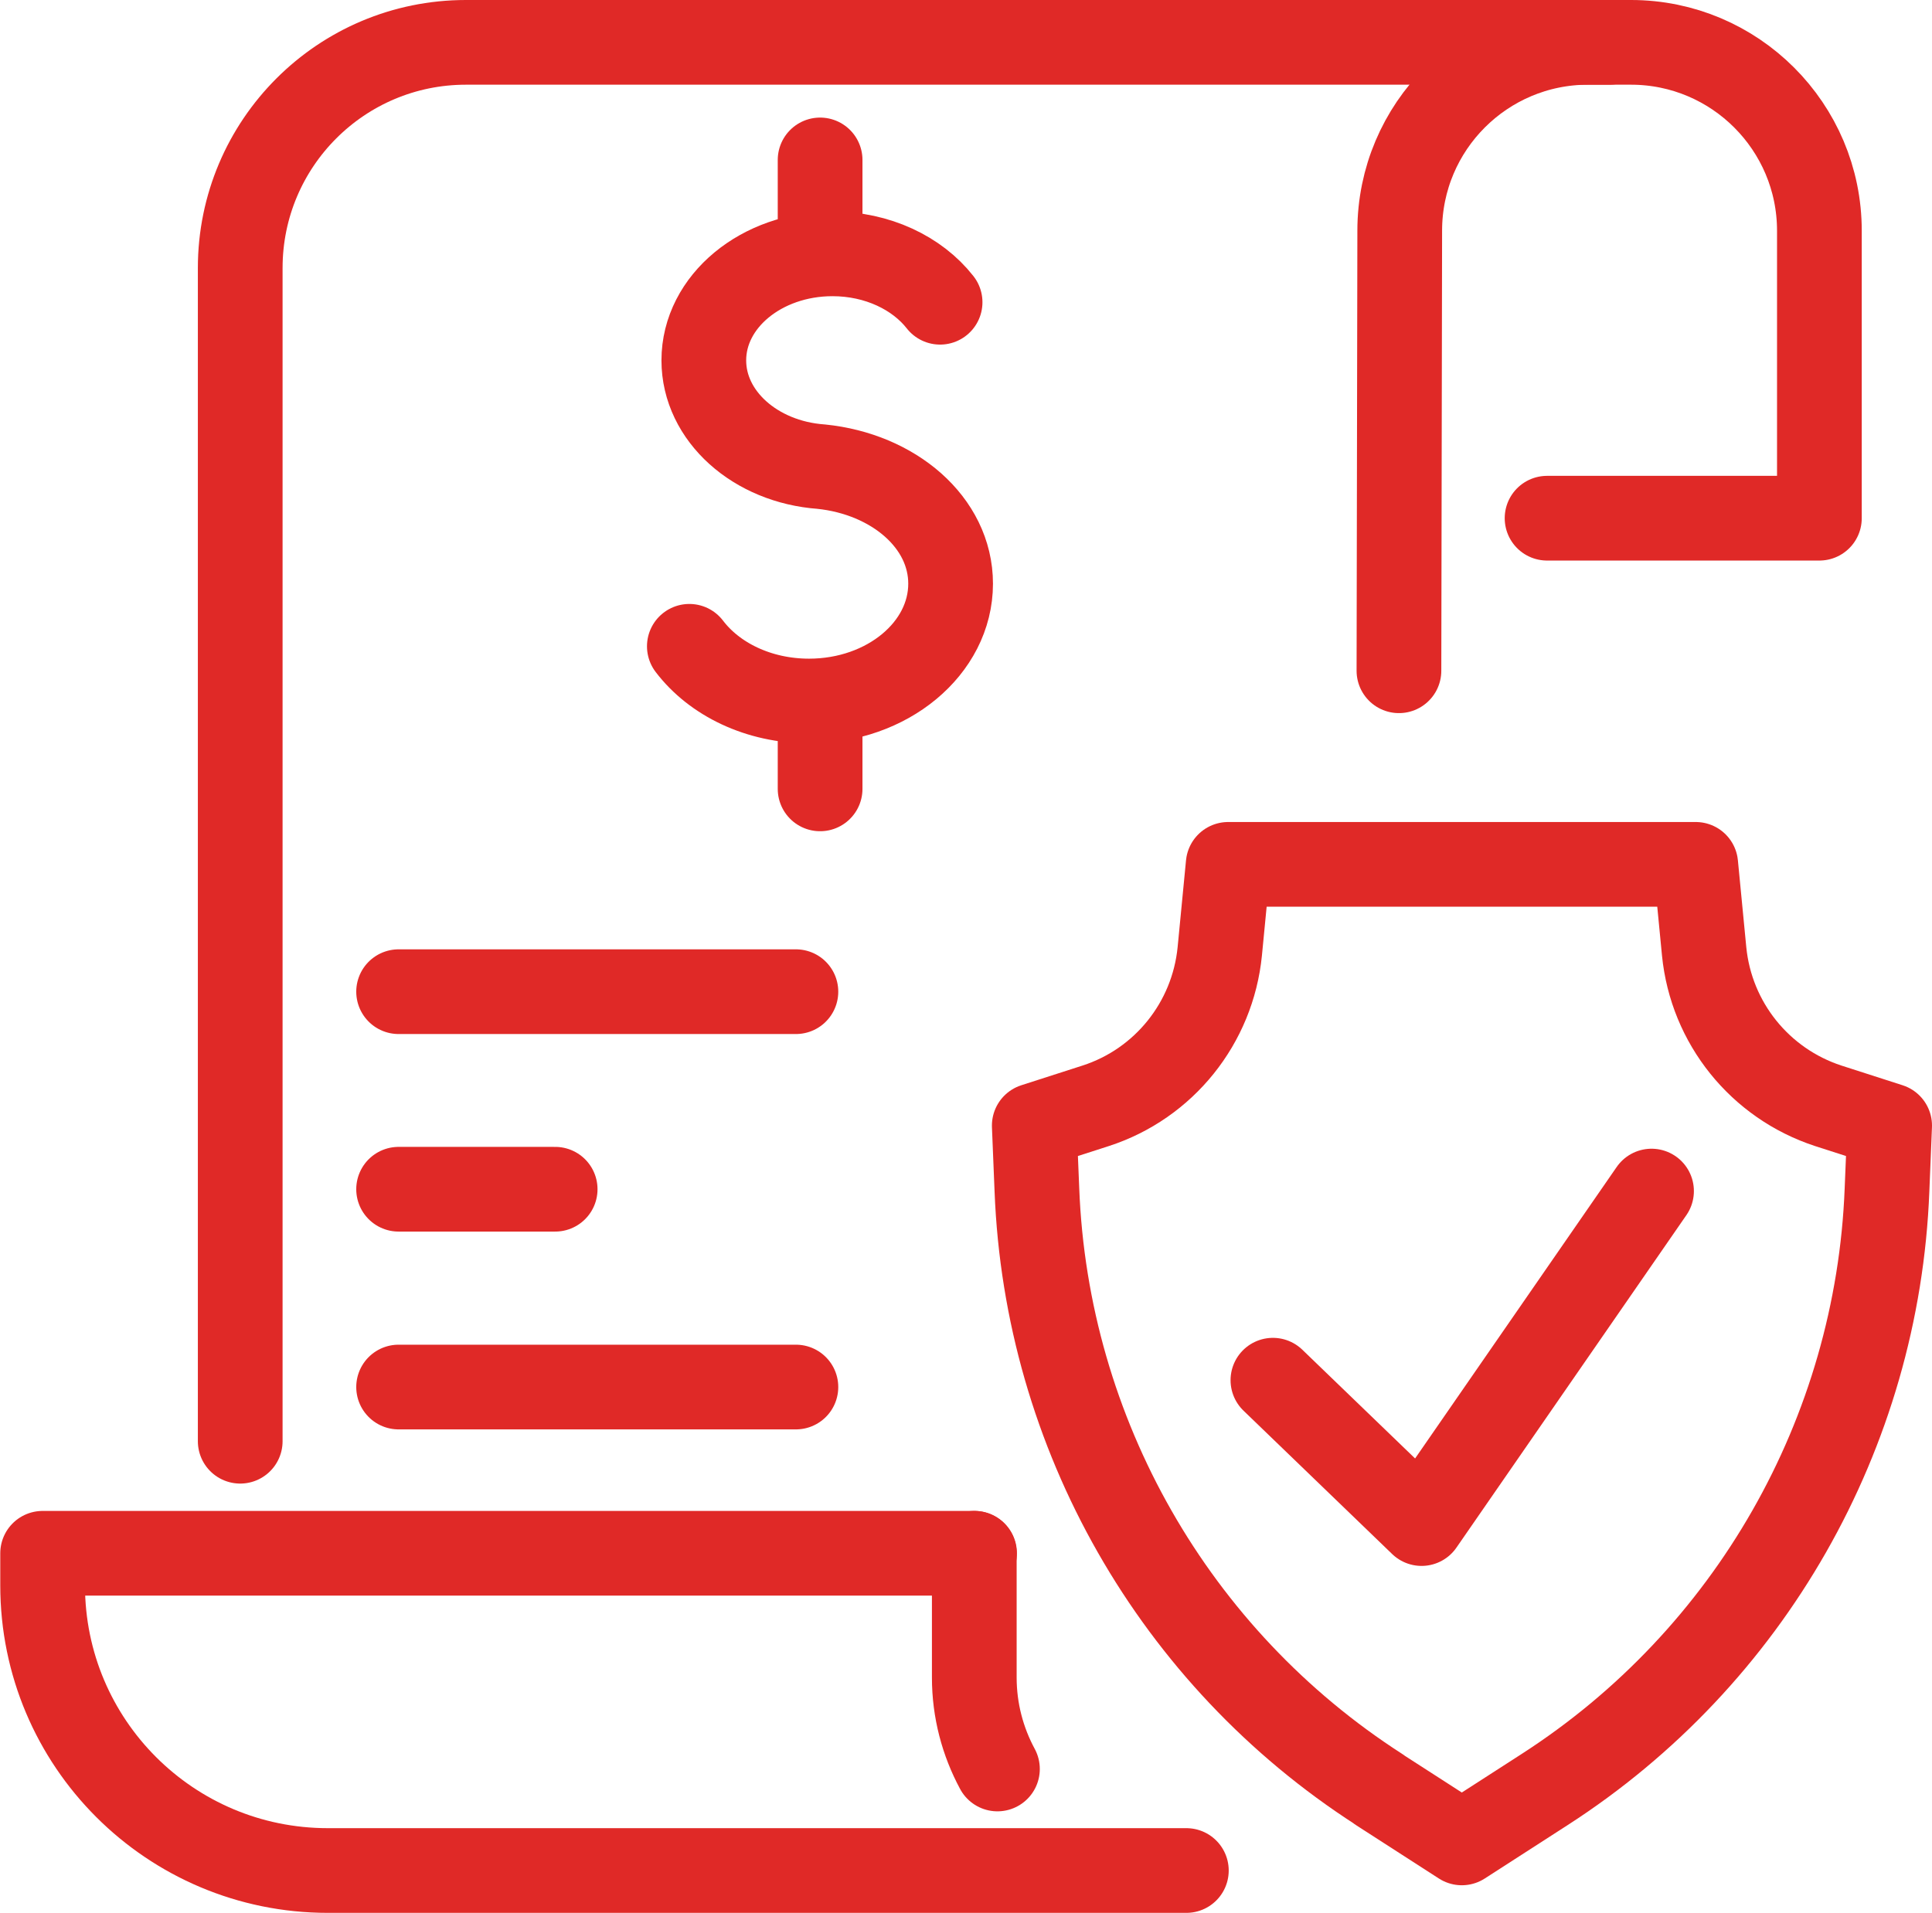 <?xml version="1.0" encoding="UTF-8"?><svg id="Layer_2" xmlns="http://www.w3.org/2000/svg" viewBox="0 0 73.43 72.72"><defs><style>.cls-1{fill:none;stroke:#e02927;stroke-linecap:round;stroke-linejoin:round;stroke-width:3.22px;}</style></defs><g id="Layer_1-2"><path class="cls-1" d="M61.17,1.61H17.71c-4.74,0-8.58,3.84-8.58,8.58v44.6"/><path class="cls-1" d="M37.03,59.05v4.72c0,1.26.32,2.44.88,3.48"/><path class="cls-1" d="M53.17,25.5l.03-16.73c0-3.96,3.21-7.16,7.16-7.16h1.63c3.95,0,7.16,3.21,7.16,7.16v10.93h-10.35"/><path class="cls-1" d="M45.09,71.11H12.46c-5.99,0-10.84-4.85-10.84-10.84v-1.22h35.42"/><path class="cls-1" d="M52.42,68.03c-7.79-5.01-12.65-13.53-13.01-22.79l-.1-2.45,2.33-.75c2.6-.84,4.45-3.15,4.72-5.87l.32-3.31h17.77l.32,3.31c.27,2.72,2.12,5.02,4.72,5.87l2.33.75-.1,2.45c-.36,9.25-5.22,17.77-13.01,22.79l-3.15,2.03-3.15-2.03Z"/><polyline class="cls-1" points="48.38 52.47 54.03 57.92 62.77 45.28"/><path class="cls-1" d="M26.2,24.57c.95,1.25,2.63,2.08,4.55,2.08,2.97,0,5.38-2,5.38-4.46,0-2.33-2.17-4.17-4.92-4.45h0c-2.5-.18-4.46-1.92-4.46-4.04,0-2.24,2.19-4.05,4.89-4.05,1.71,0,3.22.73,4.09,1.84"/><line class="cls-1" x1="31.17" y1="26.84" x2="31.17" y2="29.99"/><line class="cls-1" x1="31.17" y1="6.08" x2="31.17" y2="9.37"/><line class="cls-1" x1="15.15" y1="37.7" x2="30.25" y2="37.7"/><line class="cls-1" x1="15.15" y1="52.73" x2="30.25" y2="52.73"/><line class="cls-1" x1="15.15" y1="45.21" x2="21.1" y2="45.21"/></g></svg>